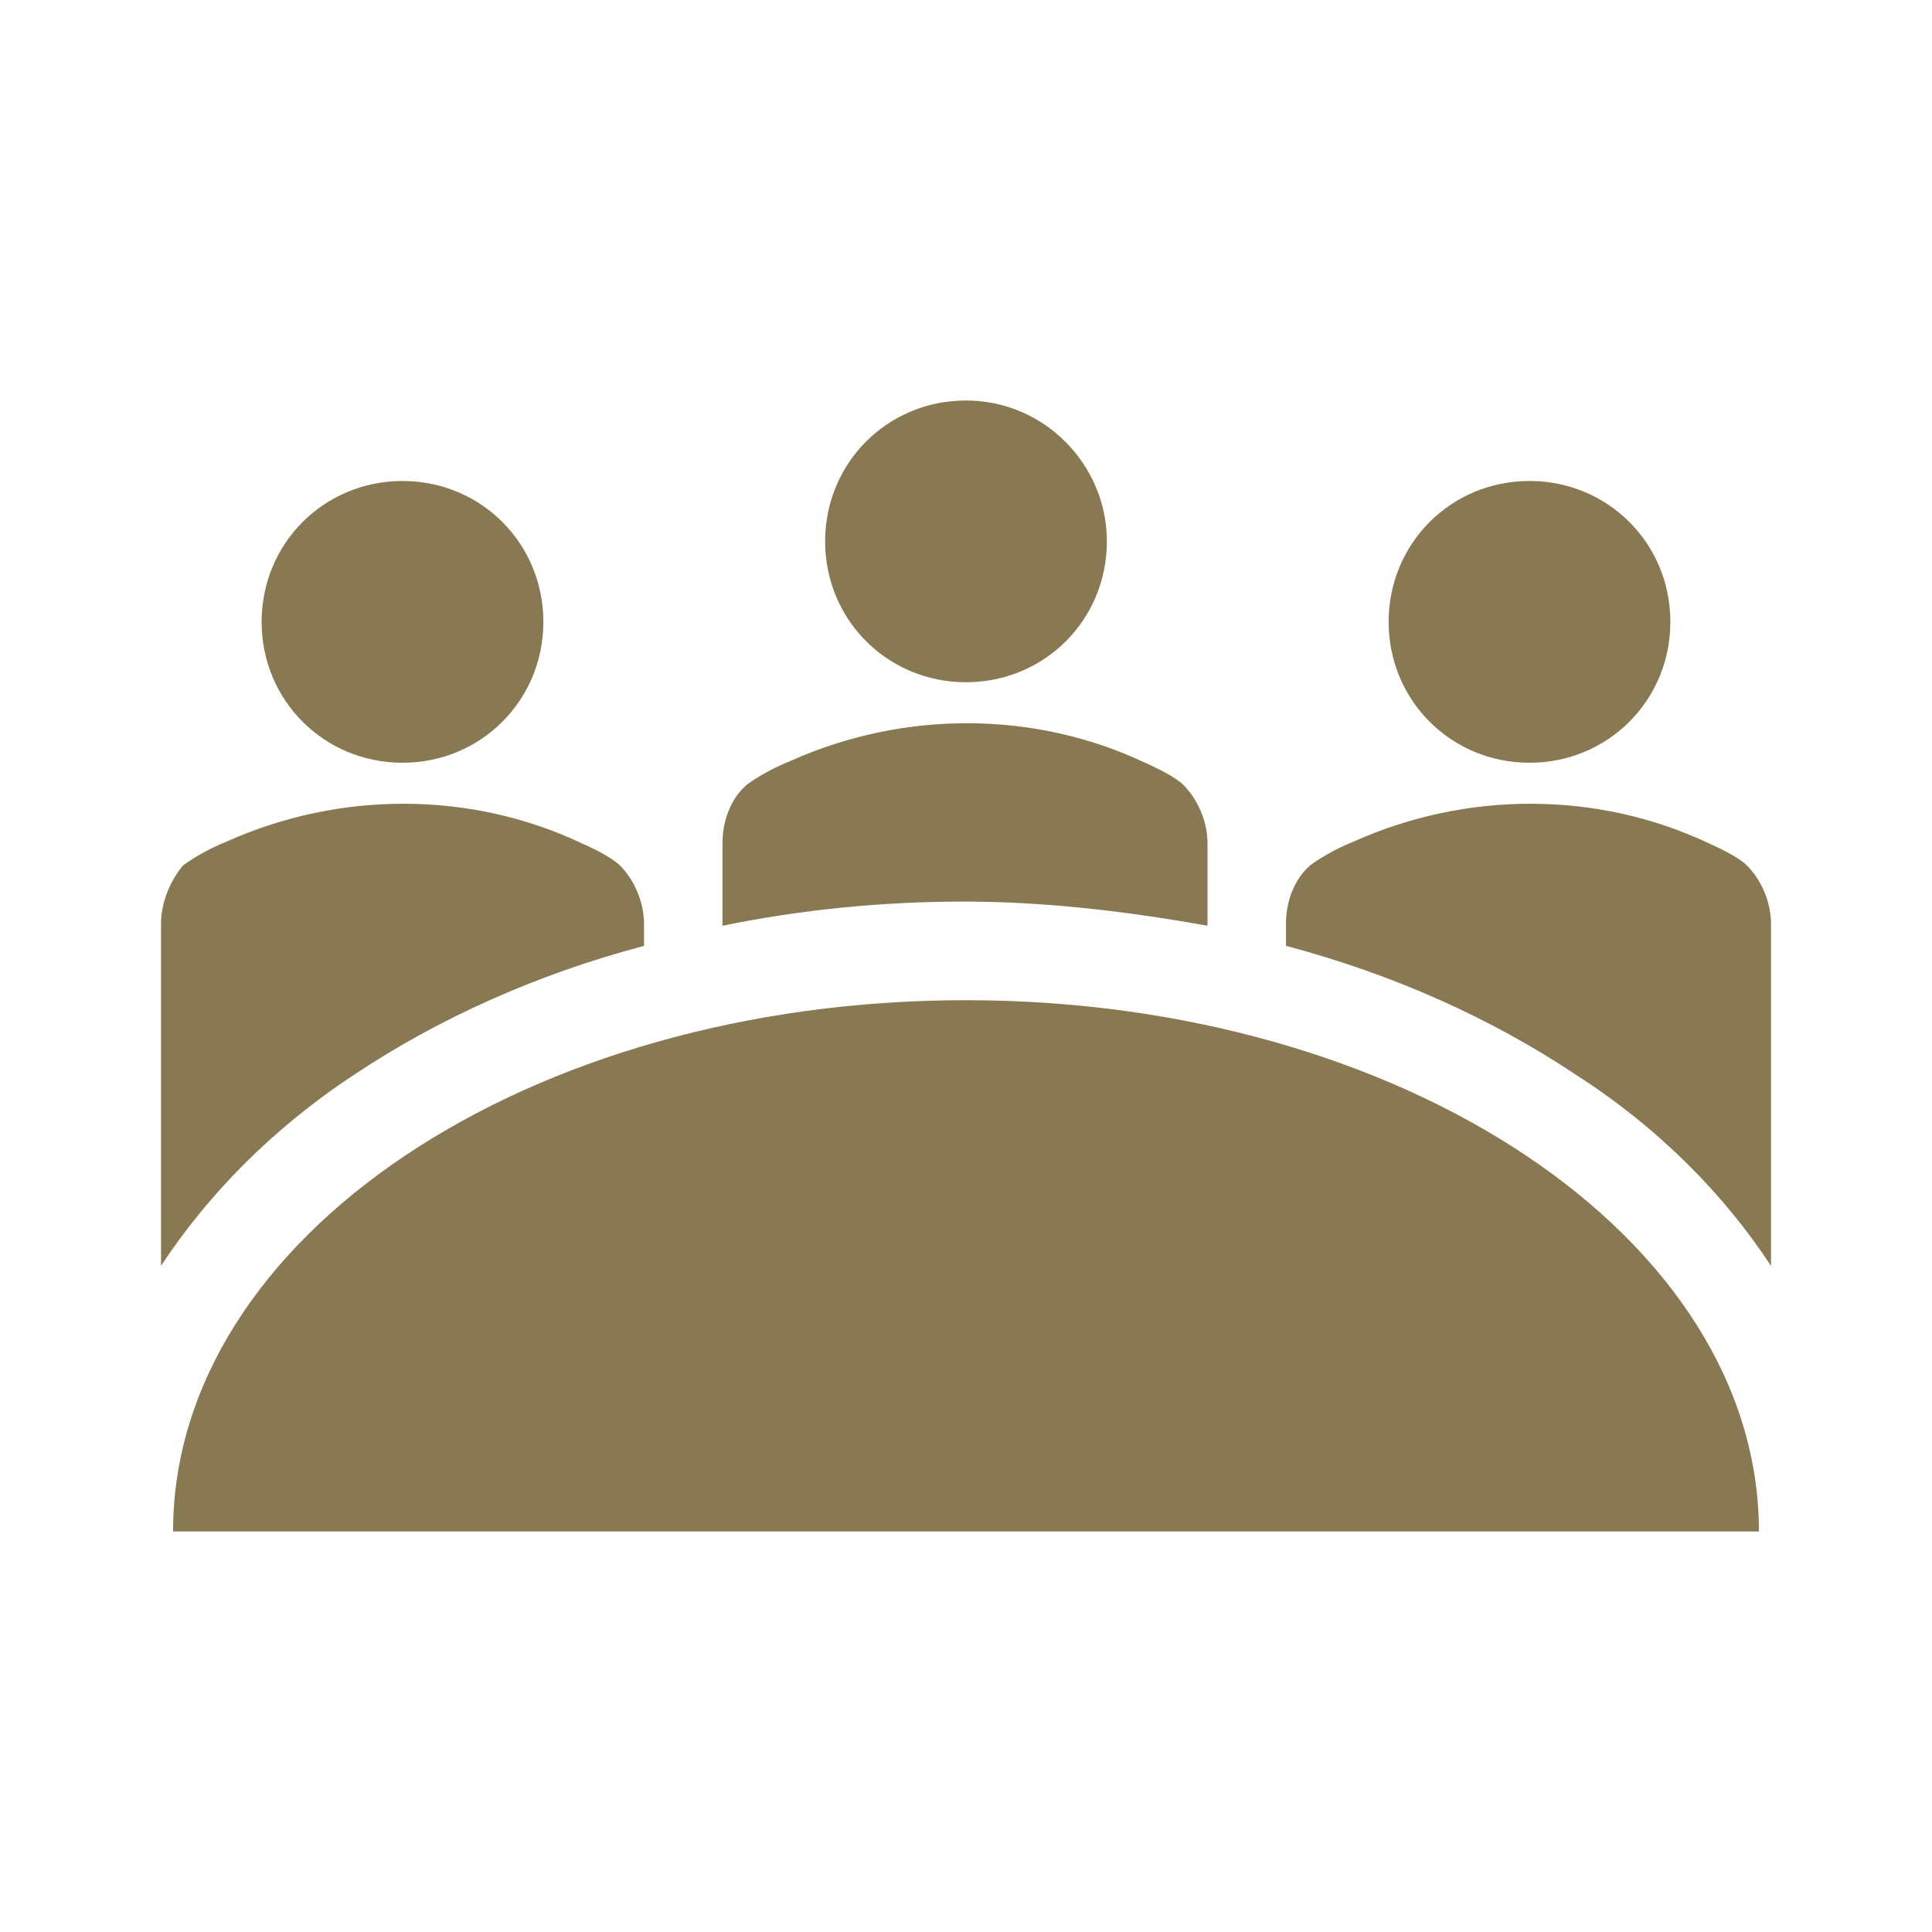 <svg width="50" height="50" xmlns="http://www.w3.org/2000/svg" xmlns:xlink="http://www.w3.org/1999/xlink" xml:space="preserve" overflow="hidden"><defs><clipPath id="clip0"><rect x="102" y="908" width="50" height="50"/></clipPath></defs><g clip-path="url(#clip0)" transform="translate(-102 -908)"><path d="M130.646 922.01C130.646 924.042 129.031 925.656 127 925.656 124.969 925.656 123.354 924.042 123.354 922.01 123.354 919.979 124.969 918.365 127 918.365 129.031 918.365 130.646 920.031 130.646 922.01" fill="#887952"/><path d="M145.229 924.094C145.229 926.125 143.615 927.74 141.583 927.74 139.552 927.74 137.938 926.125 137.938 924.094 137.938 922.062 139.552 920.448 141.583 920.448 143.615 920.448 145.229 922.062 145.229 924.094" fill="#887952"/><path d="M116.062 924.094C116.062 926.125 114.448 927.74 112.417 927.74 110.385 927.74 108.771 926.125 108.771 924.094 108.771 922.062 110.385 920.448 112.417 920.448 114.448 920.448 116.062 922.062 116.062 924.094" fill="#887952"/><path d="M106.479 947.635C106.479 940.031 115.646 933.885 127 933.885 138.302 933.885 147.521 940.031 147.521 947.635L106.479 947.635Z" fill="#887952"/><path d="M111.167 935.812C113.354 934.354 115.906 933.208 118.667 932.479L118.667 931.906C118.667 931.333 118.406 930.76 118.042 930.396 117.885 930.24 117.521 930.031 117.052 929.823 114.188 928.469 110.802 928.469 107.885 929.771 107.365 929.979 106.948 930.24 106.74 930.396 106.427 930.76 106.167 931.333 106.167 931.906L106.167 940.76C107.365 938.938 109.031 937.219 111.167 935.812" fill="#887952"/><path d="M133.25 931.958 133.25 929.823C133.25 929.25 132.99 928.677 132.625 928.312 132.469 928.156 132.104 927.948 131.635 927.74 128.771 926.385 125.385 926.385 122.469 927.688 121.948 927.896 121.531 928.156 121.323 928.312 120.906 928.677 120.698 929.25 120.698 929.823L120.698 931.958C122.729 931.542 124.812 931.333 126.948 931.333 129.083 931.333 131.219 931.594 133.25 931.958" fill="#887952"/><path d="M147.833 940.76 147.833 931.906C147.833 931.333 147.573 930.76 147.208 930.396 147.052 930.24 146.688 930.031 146.219 929.823 143.354 928.469 139.969 928.469 137.052 929.771 136.531 929.979 136.115 930.24 135.906 930.396 135.49 930.76 135.281 931.333 135.281 931.906L135.281 932.479C138.042 933.208 140.594 934.354 142.781 935.812 144.969 937.219 146.635 938.938 147.833 940.76" fill="#887952"/></g></svg>